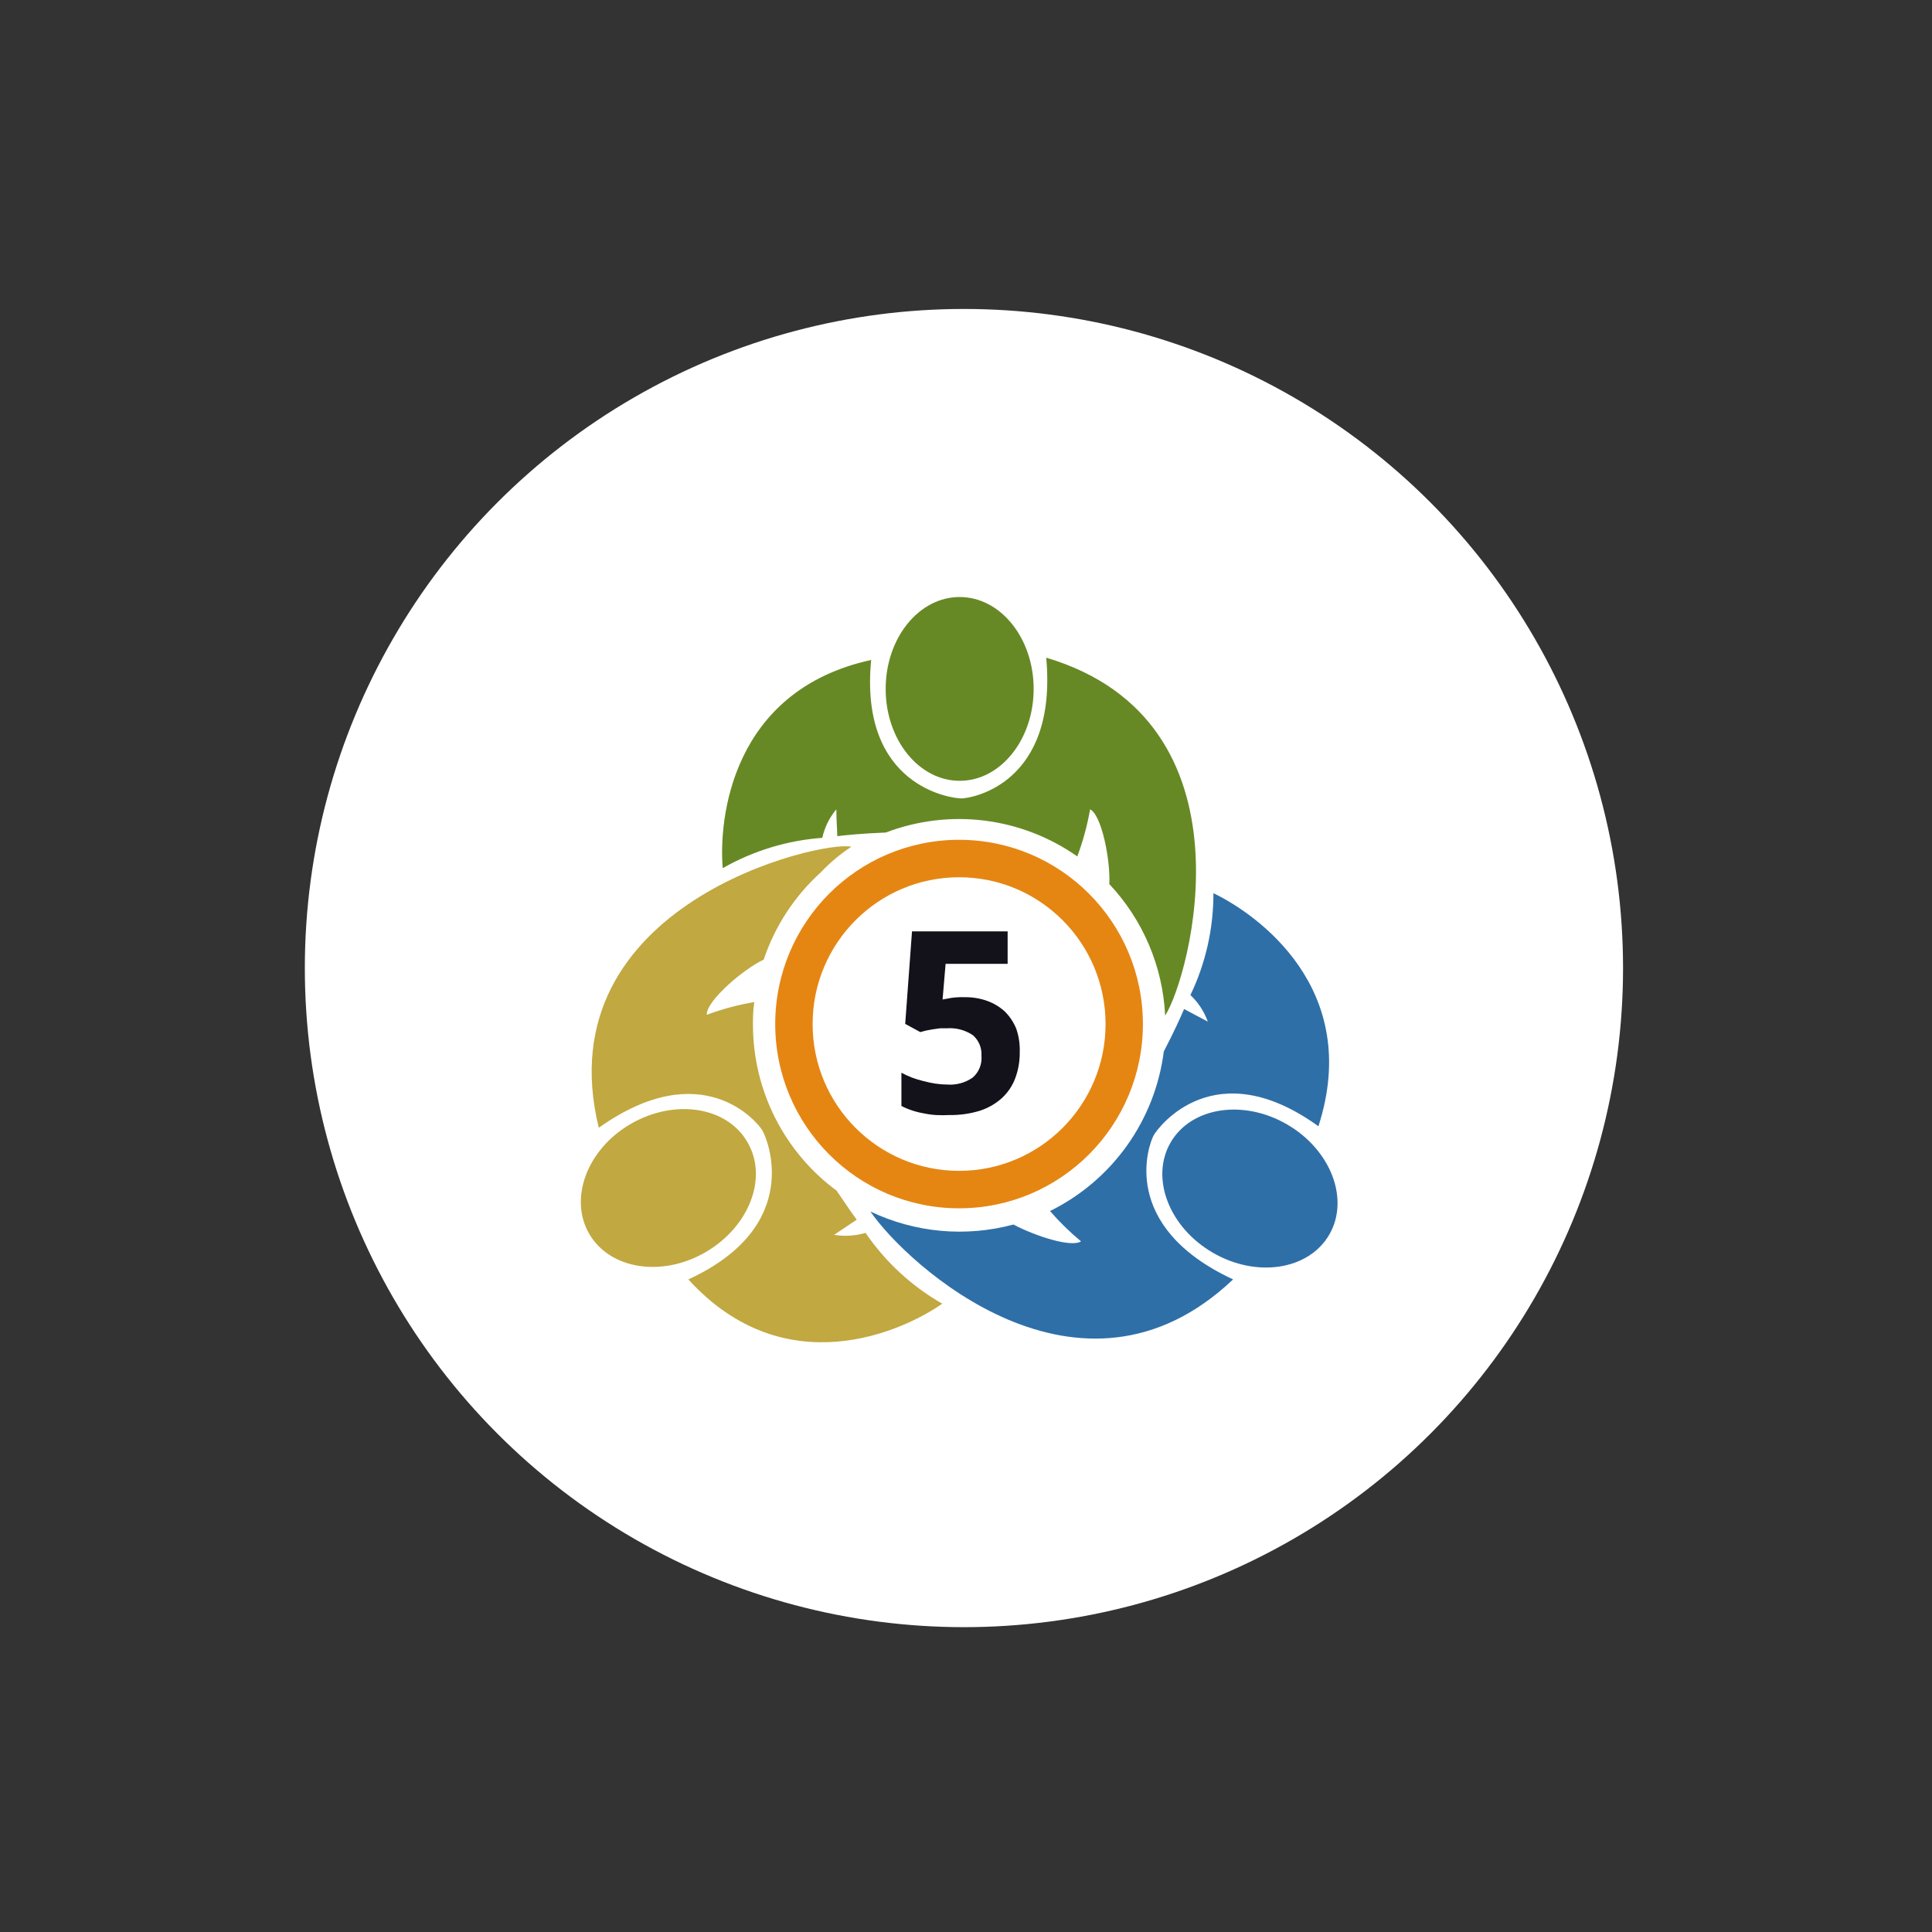 <svg width="469" height="469" viewBox="0 0 469 469" fill="none" xmlns="http://www.w3.org/2000/svg">
<rect x="0" y="0" width="469" height="469" fill="#333333" stroke="none"/>
<circle cx="234" cy="235" r="160" fill="white"/>
<g clip-path="url(#clip0_4443_65602)">
<path d="M232.817 293.321C257.464 293.321 277.445 273.296 277.445 248.593C277.445 223.891 257.464 203.866 232.817 203.866C208.17 203.866 188.189 223.891 188.189 248.593C188.189 273.296 208.17 293.321 232.817 293.321Z" fill="#E58613"/>
<path d="M232.821 284.228C252.458 284.228 268.377 268.274 268.377 248.593C268.377 228.913 252.458 212.958 232.821 212.958C213.185 212.958 197.266 228.913 197.266 248.593C197.266 268.274 213.185 284.228 232.821 284.228Z" fill="white"/>
<path d="M234.36 242.077C236.149 242.062 237.926 242.361 239.612 242.96C241.185 243.519 242.632 244.382 243.873 245.5C245.098 246.7 246.061 248.142 246.701 249.734C247.326 251.543 247.612 253.453 247.546 255.366C247.582 257.552 247.209 259.725 246.444 261.772C245.754 263.617 244.633 265.271 243.175 266.594C241.624 267.982 239.796 269.023 237.813 269.65C235.432 270.374 232.954 270.722 230.466 270.68C229.377 270.736 228.286 270.736 227.197 270.68C226.147 270.611 225.104 270.463 224.075 270.239C223.114 270.072 222.168 269.825 221.247 269.502C220.41 269.232 219.599 268.887 218.823 268.472V260.41C219.619 260.84 220.441 261.221 221.284 261.551C222.219 261.906 223.176 262.201 224.149 262.434C225.129 262.696 226.122 262.905 227.124 263.06C228.073 263.201 229.03 263.275 229.989 263.281C232.167 263.436 234.332 262.838 236.123 261.588C236.873 260.937 237.457 260.117 237.827 259.195C238.198 258.273 238.344 257.276 238.253 256.287C238.312 255.356 238.157 254.424 237.8 253.563C237.443 252.701 236.895 251.933 236.196 251.317C234.32 250.042 232.066 249.445 229.805 249.624H228.152L226.389 249.881L224.773 250.176L223.414 250.544L219.741 248.556L221.394 226.1H244.608V233.978H229.548L228.814 242.629L231.054 242.224C232.15 242.084 233.256 242.034 234.36 242.077Z" fill="#13121B"/>
<path d="M232.961 189.545C242.881 189.545 250.923 179.557 250.923 167.236C250.923 154.916 242.881 144.928 232.961 144.928C223.042 144.928 215 154.916 215 167.236C215 179.557 223.042 189.545 232.961 189.545Z" fill="#678925"/>
<path d="M261.541 207.842C262.916 204.153 263.949 200.345 264.627 196.467C267.455 197.866 269.585 208.873 269.292 214.615C277.463 223.294 282.27 234.614 282.845 246.532C288.722 237.513 305.949 175.115 253.975 159.654C256.766 190.282 235.94 193.743 233.516 193.816C231.092 193.89 208.502 190.982 211.478 160.206C177.318 167.679 174.453 199.191 175.445 210.75C182.855 206.527 191.112 204.012 199.614 203.387C200.176 200.837 201.348 198.462 203.029 196.467C203.029 199.191 203.213 200.737 203.25 202.983C204.903 202.762 209.31 202.32 215.04 202.099C222.676 199.187 230.906 198.194 239.013 199.208C247.12 200.222 254.855 203.212 261.541 207.915V207.842Z" fill="#678925"/>
<path d="M322.701 299.684C327.662 291.075 323.055 279.1 312.41 272.938C301.765 266.776 289.113 268.759 284.152 277.368C279.19 285.977 283.798 297.952 294.443 304.114C305.088 310.276 317.74 308.293 322.701 299.684Z" fill="#2F6FA8"/>
<path d="M280.053 275.613C281.301 273.404 295.002 255.329 320.052 273.404C330.851 239.978 305.066 221.866 294.561 216.823C294.588 225.386 292.679 233.843 288.978 241.561C290.875 243.343 292.323 245.551 293.202 248.003L287.435 244.948C286.811 246.457 285.085 250.322 282.514 255.255C281.466 263.497 278.394 271.349 273.573 278.108C268.752 284.867 262.333 290.321 254.892 293.983C257.201 296.635 259.719 299.098 262.422 301.345C260.071 302.891 251.403 300.093 246.003 297.259C234.426 300.378 222.118 299.256 211.293 294.093C220.035 306.904 262.238 345.741 299.336 310.585C271.458 297.59 278.877 277.748 280.053 275.613Z" fill="#2F6FA8"/>
<path d="M181.43 277.234C176.435 268.62 163.8 266.669 153.148 272.817C142.496 278.964 138.052 290.965 143.047 299.543C148.042 308.12 160.678 310.145 171.293 303.96C181.908 297.776 186.499 285.848 181.43 277.234Z" fill="#C1A840"/>
<path d="M182.784 248.924C182.784 247.01 182.784 245.243 183.114 243.255C179.18 243.914 175.318 244.949 171.581 246.347C171.36 243.071 180.36 235.303 185.392 232.947C188.129 224.783 192.924 217.466 199.313 211.706C201.515 209.378 203.98 207.315 206.659 205.558C199.79 203.828 132.059 219.253 145.355 273.773C170.369 255.992 183.812 272.3 185.061 274.398C186.31 276.497 195.199 297.627 167.1 310.585C190.571 336.354 219.221 323.139 228.734 316.476C221.31 312.229 214.943 306.351 210.111 299.284C207.633 300.018 205.021 300.182 202.471 299.762L207.981 296.081C207.173 295.014 205.336 292.4 203.096 289.05C196.821 284.414 191.716 278.37 188.189 271.403C184.662 264.435 182.811 256.737 182.784 248.924Z" fill="#C1A840"/>
</g>
<defs>
<clipPath id="clip0_4443_65602">
<rect width="185" height="185" fill="white" transform="translate(141 143)"/>
</clipPath>
</defs>
</svg>
